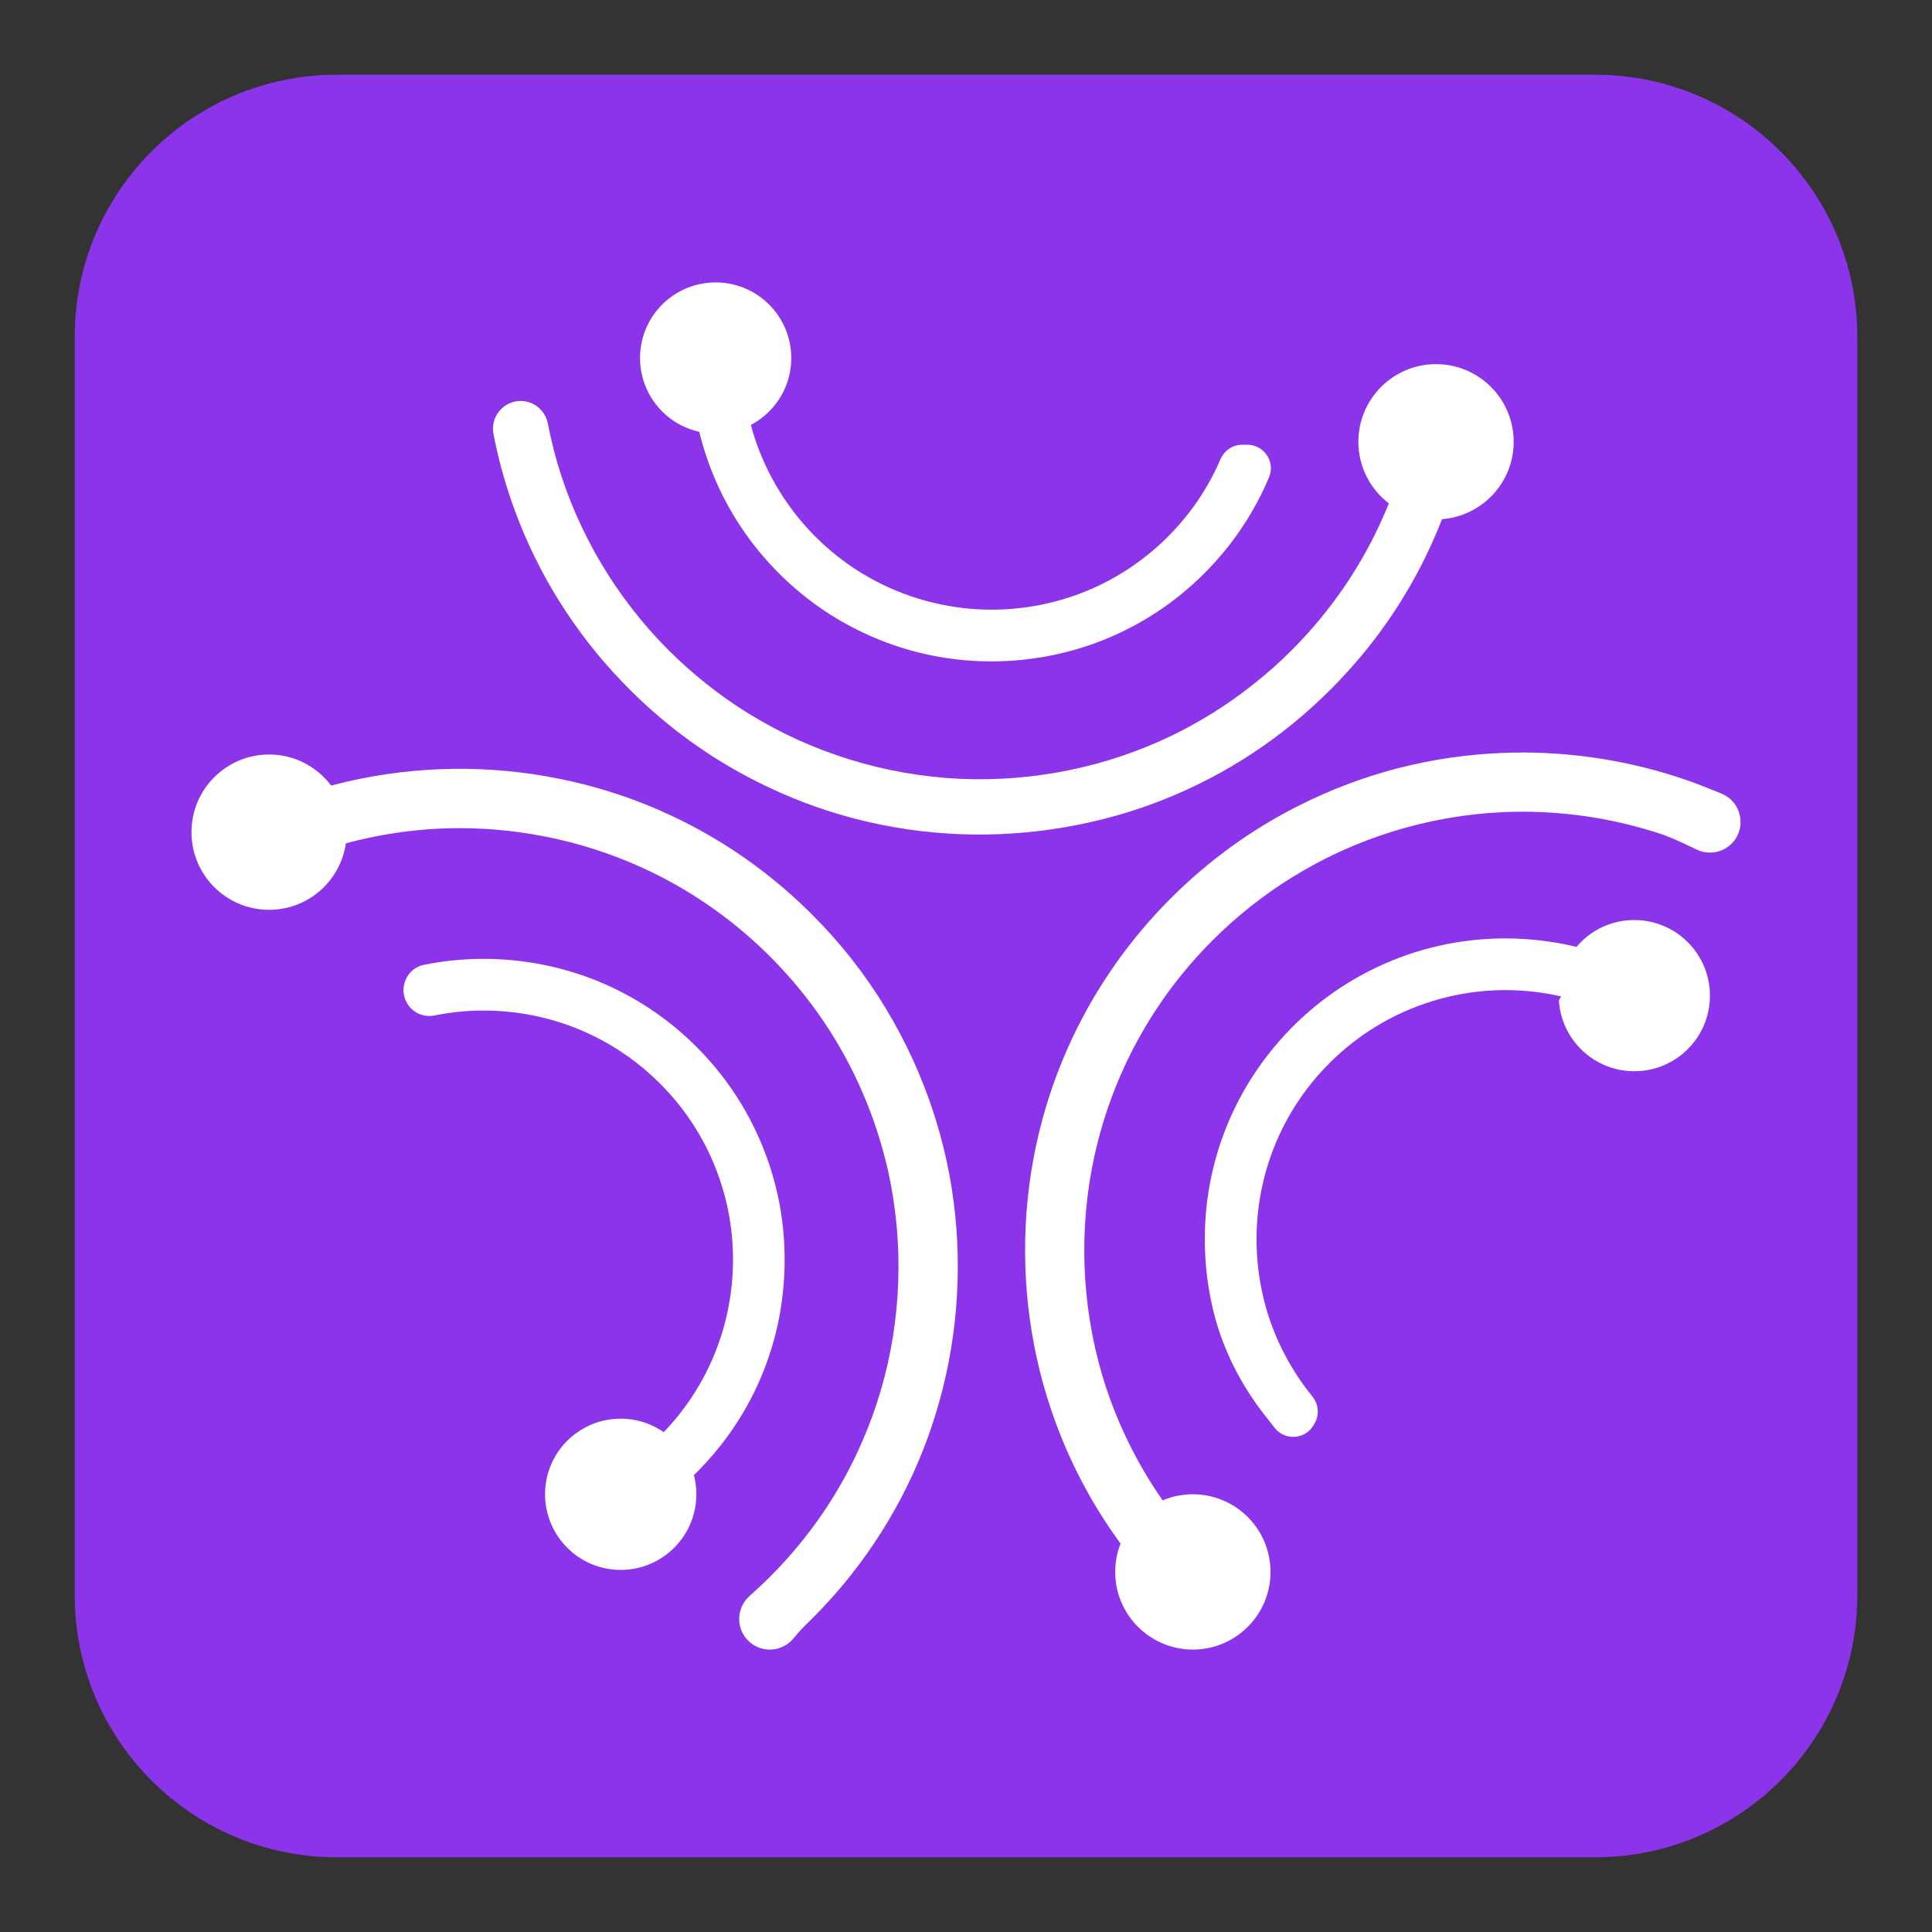 <?xml version="1.0" encoding="utf-8"?>
<!-- Generator: Adobe Illustrator 24.0.1, SVG Export Plug-In . SVG Version: 6.00 Build 0)  -->
<svg version="1.1" id="Layer_1" xmlns="http://www.w3.org/2000/svg" xmlns:xlink="http://www.w3.org/1999/xlink" x="0px" y="0px"
	 viewBox="0 0 1080 1080" style="enable-background:new 0 0 1080 1080;" xml:space="preserve">
<rect x="0" y="0" width="1080" height="1080" fill="#333333" stroke="none"/>
<style type="text/css">
	.st0{fill:#8C34EA;}
	.st1{fill:#FFFFFF;}
</style>
<path class="st0" d="M891.71,1038.23H188.29c-80.92,0-146.52-65.6-146.52-146.52V188.29c0-80.92,65.6-146.52,146.52-146.52h703.43
	c80.92,0,146.52,65.6,146.52,146.52v703.43C1038.23,972.64,972.64,1038.23,891.71,1038.23z"/>
<g>
	<path class="st1" d="M390.92,241.4c0.09,0.39,0.18,0.75,0.27,1.14c0.5,2.03,1.05,4.07,1.64,6.08c3.84,13.23,9.28,25.91,16.24,37.79
		c5.92,10.1,12.91,19.6,20.77,28.22c1.8,1.97,3.66,3.93,5.57,5.85c12.73,12.73,27.21,23.24,43.05,31.19
		c21.64,10.97,44.99,17,69.41,17.94c2.15,0.07,4.27,0.11,6.4,0.11c21.55,0,43.18-4.16,63.04-12.16c21-8.5,39.82-20.97,55.96-37.08
		c1.85-1.87,3.68-3.79,5.55-5.85c2.92-3.2,5.51-6.26,7.91-9.32c9.32-11.88,16.91-24.78,22.68-38.54
		c3.62-8.62-2.78-18.15-12.13-18.15h-2.91c-5.3,0-9.99,3.22-12.1,8.08c-0.01,0.03-0.02,0.05-0.04,0.08
		c-6.9,16.08-16.79,30.64-29.38,43.25c-3.88,3.88-7.95,7.49-12.11,10.76c-7.79,6.21-16.4,11.63-25.57,16.11
		c-20.72,10.03-43.91,14.81-67.06,13.78c-23.76-1.07-46.95-8.23-67.06-20.68c-4.55-2.79-8.96-5.89-13.11-9.21
		c-4.25-3.36-8.32-6.97-12.09-10.76c-14.55-14.53-25.73-32.17-32.65-51.41c-0.89-2.47-1.71-4.96-2.47-7.47
		c-0.34-1.19-0.69-2.4-0.98-3.61c9.09-4.8,16.22-12.82,19.9-22.55c1.71-4.62,2.67-9.62,2.67-14.85c0-15.95-8.84-29.84-21.89-37.04
		c-6.05-3.34-12.98-5.23-20.38-5.23c-2.88,0-5.69,0.3-8.41,0.85c-19.33,3.88-33.86,20.95-33.86,41.42c0,5.23,0.96,10.24,2.7,14.85
		C365.44,228.24,376.87,238.31,390.92,241.4z"/>
	<path class="st1" d="M435.77,673.11c-4.96-26.46-16.34-51.59-32.92-72.7c-4.18-5.32-8.71-10.42-13.46-15.17
		c-16.13-16.11-34.96-28.58-55.96-37.08c-21.8-8.77-45.81-12.93-69.41-12.04c-9.15,0.36-18.16,1.42-26.98,3.2
		c-9.64,1.94-14.46,12.88-9.54,21.4c3.09,5.35,9.24,8.19,15.3,6.95c7.04-1.43,14.21-2.33,21.42-2.66c2.06-0.09,4.09-0.11,6.15-0.11
		c21.09,0,42.04,4.78,60.94,13.96c13.91,6.74,26.57,15.77,37.65,26.85c12.57,12.57,22.46,27.12,29.41,43.25
		c3.47,8.07,6.21,16.54,8.16,25.2c5.03,23.01,4.16,47.09-2.49,69.64c-1.58,5.32-3.5,10.58-5.67,15.63
		c-6.53,15.19-15.74,29.02-27.35,41.15c-0.46-0.32-0.93-0.63-1.41-0.93c-0.18-0.11-0.36-0.23-0.54-0.34
		c-0.28-0.17-0.57-0.34-0.85-0.5c-0.36-0.21-0.71-0.42-1.08-0.62c-0.12-0.07-0.25-0.13-0.38-0.2c-0.5-0.27-1-0.53-1.5-0.77
		c-0.04-0.02-0.09-0.04-0.13-0.06c-0.51-0.24-1.03-0.49-1.55-0.71c-0.06-0.02-0.12-0.05-0.18-0.07c-0.08-0.03-0.16-0.06-0.24-0.1
		c-3.09-1.29-6.37-2.23-9.79-2.75c-0.12-0.02-0.25-0.03-0.37-0.05c-0.58-0.08-1.16-0.16-1.74-0.22c-0.36-0.04-0.72-0.06-1.08-0.08
		c-0.36-0.03-0.71-0.06-1.07-0.08c-0.73-0.04-1.46-0.06-2.19-0.06c-4.21,0-8.28,0.62-12.12,1.77c-0.08,0.02-0.15,0.04-0.23,0.06
		c-1.12,0.34-2.22,0.74-3.3,1.17c-0.15,0.06-0.3,0.11-0.44,0.18c-1.03,0.42-2.03,0.89-3.01,1.39c-0.18,0.09-0.36,0.18-0.54,0.28
		c-0.95,0.5-1.88,1.04-2.79,1.61c-0.19,0.12-0.37,0.23-0.55,0.35c-0.9,0.58-1.77,1.19-2.62,1.84c-0.17,0.13-0.33,0.26-0.5,0.39
		c-0.85,0.67-1.68,1.36-2.47,2.09c-0.13,0.12-0.25,0.24-0.38,0.36c-0.81,0.77-1.6,1.56-2.35,2.38c-0.07,0.08-0.14,0.16-0.21,0.24
		c-0.74,0.82-1.44,1.68-2.11,2.56c-0.07,0.09-0.14,0.17-0.2,0.26c-0.68,0.9-1.31,1.84-1.91,2.79c-0.09,0.14-0.18,0.28-0.27,0.42
		c-0.58,0.94-1.11,1.9-1.62,2.89c-0.09,0.17-0.18,0.34-0.26,0.51c-0.49,0.98-0.93,1.99-1.34,3.01c-0.07,0.18-0.15,0.37-0.22,0.55
		c-0.4,1.03-0.76,2.08-1.07,3.16c-0.05,0.18-0.1,0.36-0.15,0.54c-0.31,1.09-0.58,2.2-0.8,3.33c-0.03,0.16-0.06,0.32-0.08,0.48
		c-0.21,1.16-0.39,2.34-0.5,3.54c-0.01,0.1-0.01,0.21-0.02,0.32c-0.11,1.26-0.18,2.53-0.18,3.81c0,0,0,0,0,0.01
		c0,0.66,0.02,1.31,0.05,1.96c0.03,0.61,0.07,1.22,0.13,1.82c0,0.03,0,0.05,0.01,0.08c0,0,0,0.01,0,0.01
		c0.11,1.25,0.29,2.49,0.51,3.7c0.01,0.07,0.03,0.15,0.04,0.22c0.22,1.18,0.49,2.35,0.81,3.5c0.02,0.09,0.05,0.18,0.08,0.26
		c0.33,1.15,0.69,2.28,1.11,3.38c0.02,0.06,0.05,0.12,0.07,0.17c1.32,3.44,3.07,6.66,5.19,9.6c0.03,0.04,0.06,0.09,0.1,0.13
		c0.7,0.97,1.45,1.9,2.23,2.8c0.02,0.02,0.04,0.05,0.06,0.07c1.23,1.42,2.55,2.75,3.96,3.99c0,0,0,0,0.01,0.01
		c0.47,0.41,0.95,0.82,1.43,1.21c0.1,0.08,0.21,0.16,0.31,0.25c0.4,0.31,0.8,0.62,1.2,0.92c0.19,0.14,0.39,0.28,0.58,0.41
		c0.33,0.24,0.67,0.47,1.01,0.7c0.27,0.18,0.54,0.35,0.81,0.52c0.28,0.18,0.56,0.36,0.85,0.53c0.33,0.2,0.67,0.39,1.01,0.58
		c0.24,0.13,0.47,0.27,0.71,0.4c0.38,0.21,0.78,0.4,1.17,0.6c0.21,0.1,0.42,0.21,0.63,0.31c0.43,0.2,0.86,0.39,1.29,0.58
		c0.19,0.08,0.37,0.17,0.56,0.25c0.46,0.19,0.92,0.37,1.39,0.55c0.17,0.07,0.34,0.14,0.52,0.2c0.48,0.17,0.96,0.33,1.45,0.49
		c0.17,0.05,0.33,0.11,0.5,0.17c0.49,0.15,0.99,0.29,1.49,0.42c0.17,0.05,0.34,0.1,0.51,0.14c0.5,0.13,1.01,0.24,1.52,0.35
		c0.17,0.04,0.34,0.08,0.52,0.12c0.51,0.1,1.03,0.19,1.55,0.28c0.17,0.03,0.35,0.06,0.52,0.09c0.53,0.08,1.07,0.14,1.6,0.2
		c0.17,0.02,0.33,0.05,0.5,0.06c0.59,0.06,1.19,0.1,1.79,0.14c0.11,0.01,0.22,0.02,0.34,0.02c0.72,0.04,1.44,0.06,2.16,0.06
		c0.03,0,0.06,0,0.09,0c0.78,0,1.55-0.03,2.32-0.07c0.27-0.02,0.54-0.04,0.81-0.06c0.53-0.04,1.06-0.09,1.58-0.14
		c0.3-0.03,0.6-0.07,0.91-0.12c0.49-0.07,0.98-0.14,1.47-0.22c0.3-0.05,0.6-0.1,0.9-0.16c0.51-0.1,1.01-0.21,1.51-0.32
		c0.26-0.06,0.52-0.12,0.78-0.18c0.71-0.18,1.41-0.37,2.11-0.59c0.06-0.02,0.12-0.04,0.19-0.06c0.71-0.22,1.4-0.46,2.09-0.72
		c0.24-0.09,0.47-0.19,0.71-0.28c0.48-0.19,0.96-0.38,1.43-0.59c0.26-0.11,0.51-0.23,0.77-0.35c0.45-0.21,0.9-0.43,1.35-0.65
		c0.24-0.12,0.48-0.24,0.72-0.37c0.49-0.26,0.96-0.52,1.44-0.8c0.18-0.1,0.36-0.2,0.54-0.31c1.33-0.8,2.61-1.66,3.83-2.59
		c0.1-0.08,0.19-0.15,0.29-0.23c0.52-0.4,1.02-0.81,1.52-1.23c0.12-0.1,0.24-0.21,0.36-0.31c0.49-0.43,0.97-0.86,1.44-1.31
		c0.09-0.08,0.17-0.16,0.26-0.24c2.33-2.25,4.4-4.77,6.16-7.51c0.04-0.06,0.07-0.11,0.11-0.17c0.44-0.7,0.87-1.4,1.27-2.13
		c0.02-0.04,0.04-0.08,0.07-0.12c0.42-0.76,0.82-1.54,1.2-2.33c0.02-0.05,0.05-0.1,0.07-0.15c0.33-0.7,0.63-1.4,0.92-2.12
		c0.07-0.17,0.14-0.35,0.21-0.52c0.26-0.67,0.5-1.34,0.73-2.02c0.04-0.12,0.08-0.24,0.12-0.36c0.53-1.66,0.96-3.36,1.29-5.1
		c0.02-0.1,0.03-0.19,0.05-0.29c0.15-0.83,0.28-1.66,0.38-2.51c0-0.03,0.01-0.06,0.01-0.09c0-0.02,0-0.04,0.01-0.06
		c0.07-0.63,0.13-1.25,0.17-1.89c0.02-0.23,0.04-0.46,0.05-0.69c0.04-0.77,0.07-1.55,0.07-2.33l0,0l0,0v0
		c0-0.85-0.03-1.68-0.08-2.52c-0.01-0.25-0.04-0.49-0.06-0.74c-0.05-0.59-0.1-1.18-0.17-1.77c-0.03-0.28-0.07-0.55-0.1-0.82
		c-0.07-0.54-0.16-1.07-0.26-1.6c-0.05-0.31-0.11-0.62-0.17-0.93c-0.06-0.29-0.13-0.57-0.19-0.86c-0.11-0.49-0.2-0.98-0.32-1.46
		c0.53-0.48,1.03-0.98,1.53-1.49c1.85-1.87,3.68-3.79,5.55-5.85c2.92-3.2,5.51-6.26,7.91-9.32c14.65-18.62,25-39.76,30.75-62.76
		C439.45,721.78,440.2,696.85,435.77,673.11z"/>
	<path class="st1" d="M916.67,514.41c-1.03-0.07-2.06-0.11-3.11-0.11c-6.74,0-13.14,1.58-18.78,4.39c-5.21,2.58-9.8,6.22-13.5,10.62
		c-15.03-3.63-30.64-5.19-46.06-4.62c-24.45,0.94-47.8,6.97-69.41,17.91c-15.83,7.97-30.34,18.48-43.07,31.21
		c-10.21,10.24-19.08,21.71-26.34,34.09c-9.73,16.66-16.5,34.75-20.06,53.78c-4.43,23.74-3.68,48.67,2.17,72.09
		c0.04,0.15,0.08,0.31,0.12,0.46c5.29,20.87,15.29,40.24,28.59,57.17l5.35,6.8c5.75,7.32,17.08,6.51,21.74-1.55l0.59-1.02
		c2.77-4.79,2.17-10.75-1.32-15.05c-11.56-14.22-20.28-30.66-25.49-48.21c-6.63-22.55-7.47-46.66-2.44-69.64
		c5.69-25.96,18.69-49.63,37.54-68.45c7.72-7.7,16.2-14.42,25.2-19.97c20.08-12.48,43.27-19.63,67.06-20.72
		c2.06-0.09,4.09-0.11,6.15-0.11c10.01,0,19.99,1.07,29.73,3.22c0.46,0.07,0.91,0.18,1.37,0.27l-1.28,2.24
		c0.48,7.79,3.06,15.03,7.22,21.11c7.59,11.17,20.4,18.51,34.96,18.51c8.8,0,17-2.7,23.76-7.29c8.16-5.57,14.28-13.91,16.98-23.69
		c1.01-3.59,1.53-7.38,1.53-11.29C955.84,534.26,938.59,516.01,916.67,514.41z"/>
	<path class="st1" d="M743.87,385.36c2.86-2.83,5.78-5.89,9.16-9.62c4.73-5.19,8.98-10.21,13.02-15.35
		c16.83-21.41,30.26-45.03,40.05-70.18c22.4-1.72,40.05-20.4,40.05-43.24c0-23.98-19.44-43.41-43.41-43.41
		c-23.98,0-43.41,19.44-43.41,43.41c0,14.05,6.7,26.5,17.05,34.43c-0.76,1.9-1.56,3.8-2.38,5.69
		c-12.25,28.4-29.73,54.13-51.98,76.43c-6.81,6.79-14.01,13.21-21.43,19.03c-13.69,10.94-28.9,20.52-45.12,28.45
		c-36.65,17.75-77.64,26.16-118.56,24.38c-42.02-1.9-83.01-14.55-118.58-36.58c-8.07-4.98-15.88-10.46-23.19-16.31
		c-7.49-5.92-14.69-12.32-21.34-18.96c-28.99-28.99-50.45-64.98-62.06-104.07c-0.89-3.06-1.64-5.9-2.33-8.64
		c-1.19-4.62-2.26-9.41-3.18-14.14c-1.42-7.27-7.81-12.54-15.17-12.54c-4.64,0-8.98,2.06-11.93,5.62
		c-2.97,3.59-4.16,8.29-3.27,12.86c0.27,1.37,0.55,2.76,0.82,4.14c0.64,3.11,1.42,6.44,2.35,10.24
		c6.35,25.36,16.29,49.67,29.47,72.27c9.8,16.68,21.32,32.33,34.23,46.47c3.4,3.7,6.33,6.76,9.21,9.64
		c20.97,21,44.85,38.29,70.94,51.43c35.64,18.07,74.12,27.99,114.38,29.52c38.73,1.46,78.69-5.42,114.4-19.83
		C686.32,432.5,717.35,411.94,743.87,385.36z"/>
	<path class="st1" d="M476.23,536.32c-6.85-8.73-14.35-17.16-22.25-25.06c-26.71-26.71-57.85-47.34-92.6-61.37
		c-36.05-14.53-75.76-21.43-114.86-19.92c-20.11,0.75-40.03,3.66-59.22,8.59l-2.19,0.57c-7.92-10.52-20.48-17.36-34.67-17.36
		c-23.98,0-43.41,19.44-43.41,43.41c0,23.98,19.44,43.41,43.41,43.41c21.85,0,39.88-16.16,42.91-37.17l0.18-0.05
		c17.18-4.62,34.91-7.38,52.69-8.2c4.07-0.16,7.56-0.23,10.78-0.23c37.04,0,74.12,8.5,107.23,24.56
		c24.49,11.88,46.79,27.78,66.28,47.25c22.09,22.12,39.5,47.73,51.73,76.13c6.1,14.12,10.92,29.04,14.35,44.28
		c8.84,40.58,7.33,82.96-4.36,122.58c-2.81,9.44-6.17,18.69-10.01,27.53c-12.15,28.29-29.54,53.88-51.7,76.08
		c-2.67,2.67-5.14,5.03-7.56,7.22c-1.3,1.21-2.65,2.42-4.02,3.61c-0.14,0.16-0.27,0.32-0.43,0.46c-3.93,3.75-5.8,9.03-5.19,14.46
		c0.91,7.79,7.24,14.07,15.06,14.92c5.8,0.64,11.49-1.67,15.17-6.15c1.85-2.24,4.07-4.84,6.6-7.29c1.28-1.23,2.56-2.49,3.82-3.77
		c3.13-3.11,6.12-6.26,9.16-9.62c4.93-5.41,9.21-10.44,13.09-15.42c24.26-30.87,41.38-65.8,50.88-103.89
		c9.69-38.73,10.94-79.97,3.61-119.27C522.48,612.84,503.65,571.26,476.23,536.32z"/>
	<path class="st1" d="M964.38,444.63l-2.24-1.1l-13.43-5.32c-30.82-11.52-64.43-17.55-97.72-17.55c-3.47,0-6.95,0.07-10.42,0.21
		c-40.44,1.53-79.08,11.52-114.79,29.63c-26.23,13.18-50.2,30.57-71.29,51.64c-16.91,16.91-31.58,35.9-43.59,56.39
		c-16.11,27.58-27.28,57.51-33.15,88.97c-7.33,39.28-6.1,80.49,3.59,119.22c6.4,25.54,16.34,49.97,29.57,72.59
		c4.75,8.09,9.94,15.97,15.49,23.58c-1.94,4.89-2.99,10.26-2.99,15.83c0,21.5,15.65,39.34,36.17,42.79
		c2.35,0.41,4.77,0.62,7.24,0.62c23.97,0,43.41-19.44,43.41-43.41c0-0.89-0.02-1.78-0.09-2.67c-1.37-22.73-20.24-40.74-43.32-40.74
		c-5.99,0-11.7,1.21-16.89,3.43c-14.92-21.43-26.41-45.19-33.81-70.07c-11.68-39.76-13.16-82.14-4.3-122.58
		c10.05-45.7,32.9-87.37,66.08-120.5c13.59-13.55,28.54-25.38,44.37-35.16c35.3-21.91,76.11-34.52,118.01-36.44
		c4.07-0.16,7.56-0.23,10.78-0.23c26.62,0,52.94,4.27,78.19,12.7l2.17,0.82c5.39,2.03,10.51,4.5,15.45,6.88l1.62,0.78
		c3.04,1.46,6.47,1.96,9.89,1.48c7.24-1.03,13.14-6.76,14.35-13.91C973.93,455.26,970.66,448.24,964.38,444.63z"/>
</g>
</svg>
